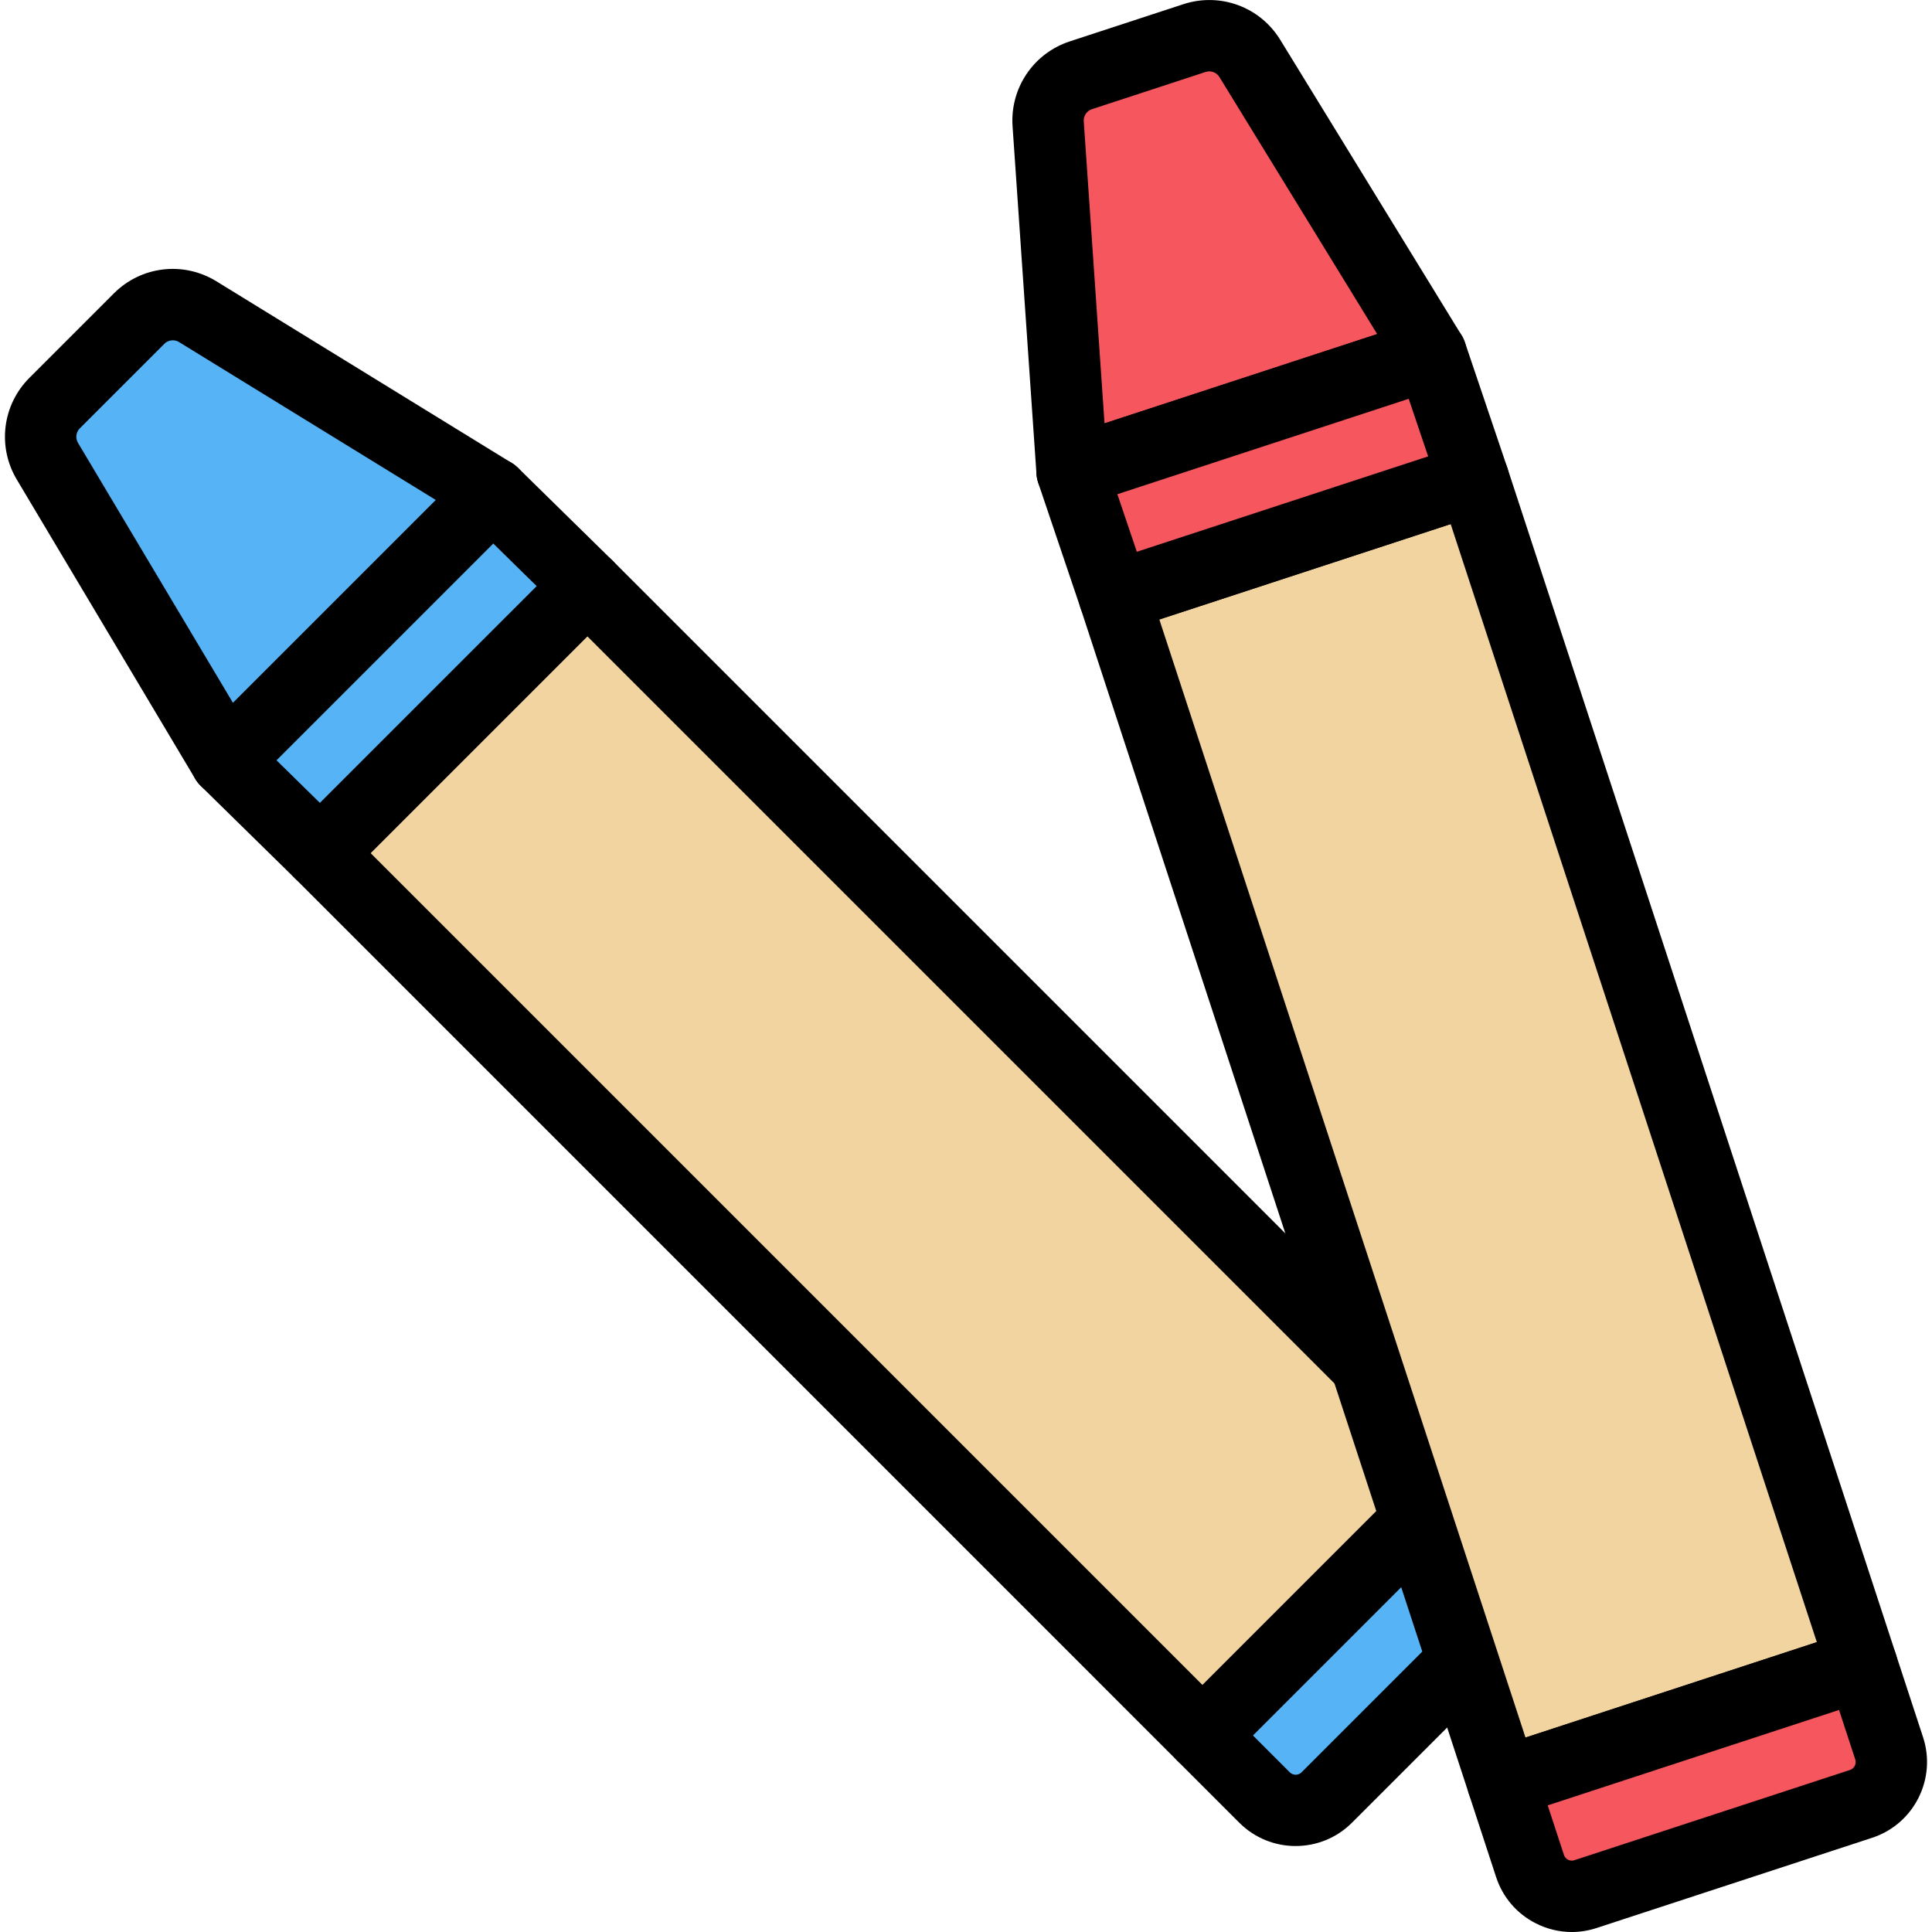 <?xml version="1.0" encoding="UTF-8"?>
<svg xmlns="http://www.w3.org/2000/svg" viewBox="0 0 1200 1200">
  <g id="frame">
    <rect x="0" y="0" width="1200" height="1200" style="fill: none;"/>
  </g>
  <g id="icon17">
    <g>
      <g>
        <g>
          <rect x="438.49" y="333.38" width="234.72" height="775.06" transform="translate(-346.96 604.2) rotate(-45)" style="fill: #f2d4a0;"/>
          <path d="M746.89,1100.08c-5.88,0-11.51-2.34-15.67-6.49L183.17,545.53c-8.65-8.65-8.65-22.68,0-31.33l165.97-165.98c8.31-8.31,23.02-8.31,31.34,0l548.05,548.05c8.65,8.65,8.65,22.68,0,31.33l-165.97,165.98c-4.16,4.15-9.79,6.49-15.67,6.49ZM230.17,529.87l516.72,516.72,134.64-134.64L364.81,395.23l-134.64,134.64Z"/>
        </g>
        <g>
          <path d="M306.24,306.42l-183.41-112.81c-11.67-7.18-26.74-5.41-36.43,4.28l-26.13,26.13-26.36,26.36c-9.58,9.58-11.43,24.44-4.49,36.07l110.84,185.95,165.97-165.97Z" style="fill: #56b3f6;"/>
          <path d="M140.26,494.55c-.91,0-1.82-.06-2.74-.17-6.78-.85-12.79-4.77-16.29-10.65L10.39,297.79c-12.14-20.38-8.91-46.31,7.86-63.09l52.48-52.48c17.02-17.01,43.21-20.09,63.7-7.49l183.41,112.81c5.78,3.55,9.61,9.55,10.4,16.29.79,6.73-1.54,13.46-6.34,18.25l-165.97,165.98c-4.18,4.18-9.83,6.49-15.67,6.49ZM107.32,211.37c-1.92,0-3.81.74-5.25,2.18l-52.48,52.48c-2.41,2.41-2.87,6.14-1.13,9.07l96.26,161.49,126.01-126.01-159.51-98.11c-1.21-.75-2.56-1.11-3.9-1.11Z"/>
        </g>
        <g>
          <polygon points="364.81 363.9 198.84 529.87 140.27 472.39 306.24 306.42 364.81 363.9" style="fill: #56b3f6;"/>
          <path d="M198.84,552.03c-5.6,0-11.21-2.11-15.52-6.34l-58.57-57.48c-4.22-4.14-6.61-9.8-6.64-15.71-.03-5.91,2.31-11.59,6.49-15.77l165.98-165.98c8.6-8.61,22.51-8.65,31.19-.15l58.57,57.48c4.22,4.14,6.61,9.8,6.64,15.71.03,5.92-2.31,11.59-6.49,15.77l-165.97,165.97c-4.32,4.33-10,6.49-15.67,6.49ZM171.75,472.24l26.94,26.44,134.64-134.63-26.94-26.45-134.64,134.64Z"/>
        </g>
        <g>
          <path d="M741.45,982.95h234.72v77.53c0,2.38-1.93,4.31-4.31,4.31h-226.1c-2.38,0-4.31-1.93-4.31-4.31v-77.53h0Z" transform="translate(-472.45 907.15) rotate(-45)" style="fill: #56b3f6;"/>
          <path d="M804.76,1146.61c-12.67,0-25.33-4.82-34.98-14.46l-38.57-38.57c-8.65-8.65-8.65-22.68,0-31.33l165.97-165.98c8.65-8.65,22.68-8.65,31.33,0l38.57,38.56c19.28,19.29,19.28,50.67,0,69.95h0l-127.36,127.35c-9.64,9.64-22.31,14.47-34.97,14.47ZM778.22,1077.92l22.9,22.9c2.01,2,5.28,2,7.29,0l127.36-127.35c2.01-2.01,2.01-5.29,0-7.29l-22.89-22.9-134.64,134.65ZM951.42,989.13h.06-.06Z"/>
        </g>
      </g>
      <g>
        <g>
          <rect x="806.92" y="314.84" width="234.72" height="775.06" transform="translate(-172.69 322.55) rotate(-18.13)" style="fill: #f2d4a0;"/>
          <path d="M933.36,1129.34c-9.32,0-18-5.93-21.05-15.27l-241.22-736.57c-1.83-5.58-1.36-11.67,1.29-16.91s7.28-9.21,12.87-11.04l223.07-73.05c11.64-3.8,24.15,2.53,27.95,14.16l241.22,736.57c1.83,5.58,1.36,11.67-1.29,16.91s-7.29,9.21-12.87,11.04l-223.07,73.05c-2.29.75-4.61,1.11-6.9,1.11ZM720.09,384.78l227.43,694.46,180.95-59.27-227.43-694.46-180.95,59.27Z"/>
        </g>
        <g>
          <path d="M888.93,219.82l-112.63-183.52c-7.17-11.68-21.41-16.91-34.43-12.64l-35.11,11.5-35.43,11.6c-12.87,4.22-21.24,16.64-20.31,30.15l14.84,215.97,223.07-73.05Z" style="fill: #f6565d;"/>
          <path d="M665.87,315.03c-4.36,0-8.68-1.29-12.38-3.78-5.67-3.81-9.25-10.03-9.72-16.85l-14.85-215.97c-1.63-23.66,12.98-45.34,35.52-52.72l70.54-23.1c22.87-7.48,47.62,1.61,60.2,22.11l112.63,183.53c3.55,5.78,4.25,12.86,1.92,19.23-2.34,6.37-7.46,11.31-13.9,13.42l-223.07,73.05c-2.25.74-4.58,1.1-6.9,1.1ZM751.1,44.34c-.78,0-1.56.12-2.33.37l-70.53,23.1c-3.24,1.06-5.34,4.17-5.1,7.57l12.9,187.58,169.35-55.46-97.96-159.61c-1.38-2.26-3.8-3.55-6.32-3.55Z"/>
        </g>
        <g>
          <polygon points="915.21 297.56 692.14 370.61 665.87 292.87 888.93 219.82 915.21 297.56" style="fill: #f6565d;"/>
          <path d="M692.14,392.77c-9.25,0-17.87-5.84-20.99-15.07l-26.27-77.74c-1.89-5.6-1.47-11.72,1.18-17.01,2.65-5.29,7.29-9.29,12.91-11.13l223.07-73.05c11.57-3.78,23.99,2.45,27.89,13.96l26.27,77.74c1.89,5.6,1.47,11.72-1.18,17.01-2.65,5.29-7.29,9.29-12.91,11.13l-223.07,73.05c-2.29.75-4.61,1.11-6.9,1.11ZM694.02,306.96l12.09,35.76,180.95-59.26-12.09-35.76-180.95,59.26Z"/>
        </g>
        <g>
          <path d="M940.27,1068.62h234.72v77.53c0,2.38-1.93,4.31-4.31,4.31h-226.1c-2.38,0-4.31-1.93-4.31-4.31v-77.53h0Z" transform="translate(-292.79 384.27) rotate(-18.13)" style="fill: #f6565d;"/>
          <path d="M976.23,1200c-7.66,0-15.27-1.8-22.3-5.37-11.79-5.97-20.54-16.17-24.66-28.73l-16.97-51.83c-3.81-11.63,2.53-24.14,14.16-27.95l223.07-73.05c11.65-3.79,24.14,2.53,27.95,14.16l16.98,51.83c8.48,25.93-5.7,53.92-31.61,62.41l-171.16,56.05c-5.07,1.66-10.27,2.49-15.45,2.49ZM961.31,1121.34l10.08,30.77c.55,1.68,1.7,2.55,2.57,2.99.87.45,2.26.85,3.93.3l171.16-56.05h0c2.7-.88,4.18-3.8,3.29-6.5l-10.08-30.77-180.95,59.27Z"/>
        </g>
      </g>
    </g>
  </g>
</svg>
